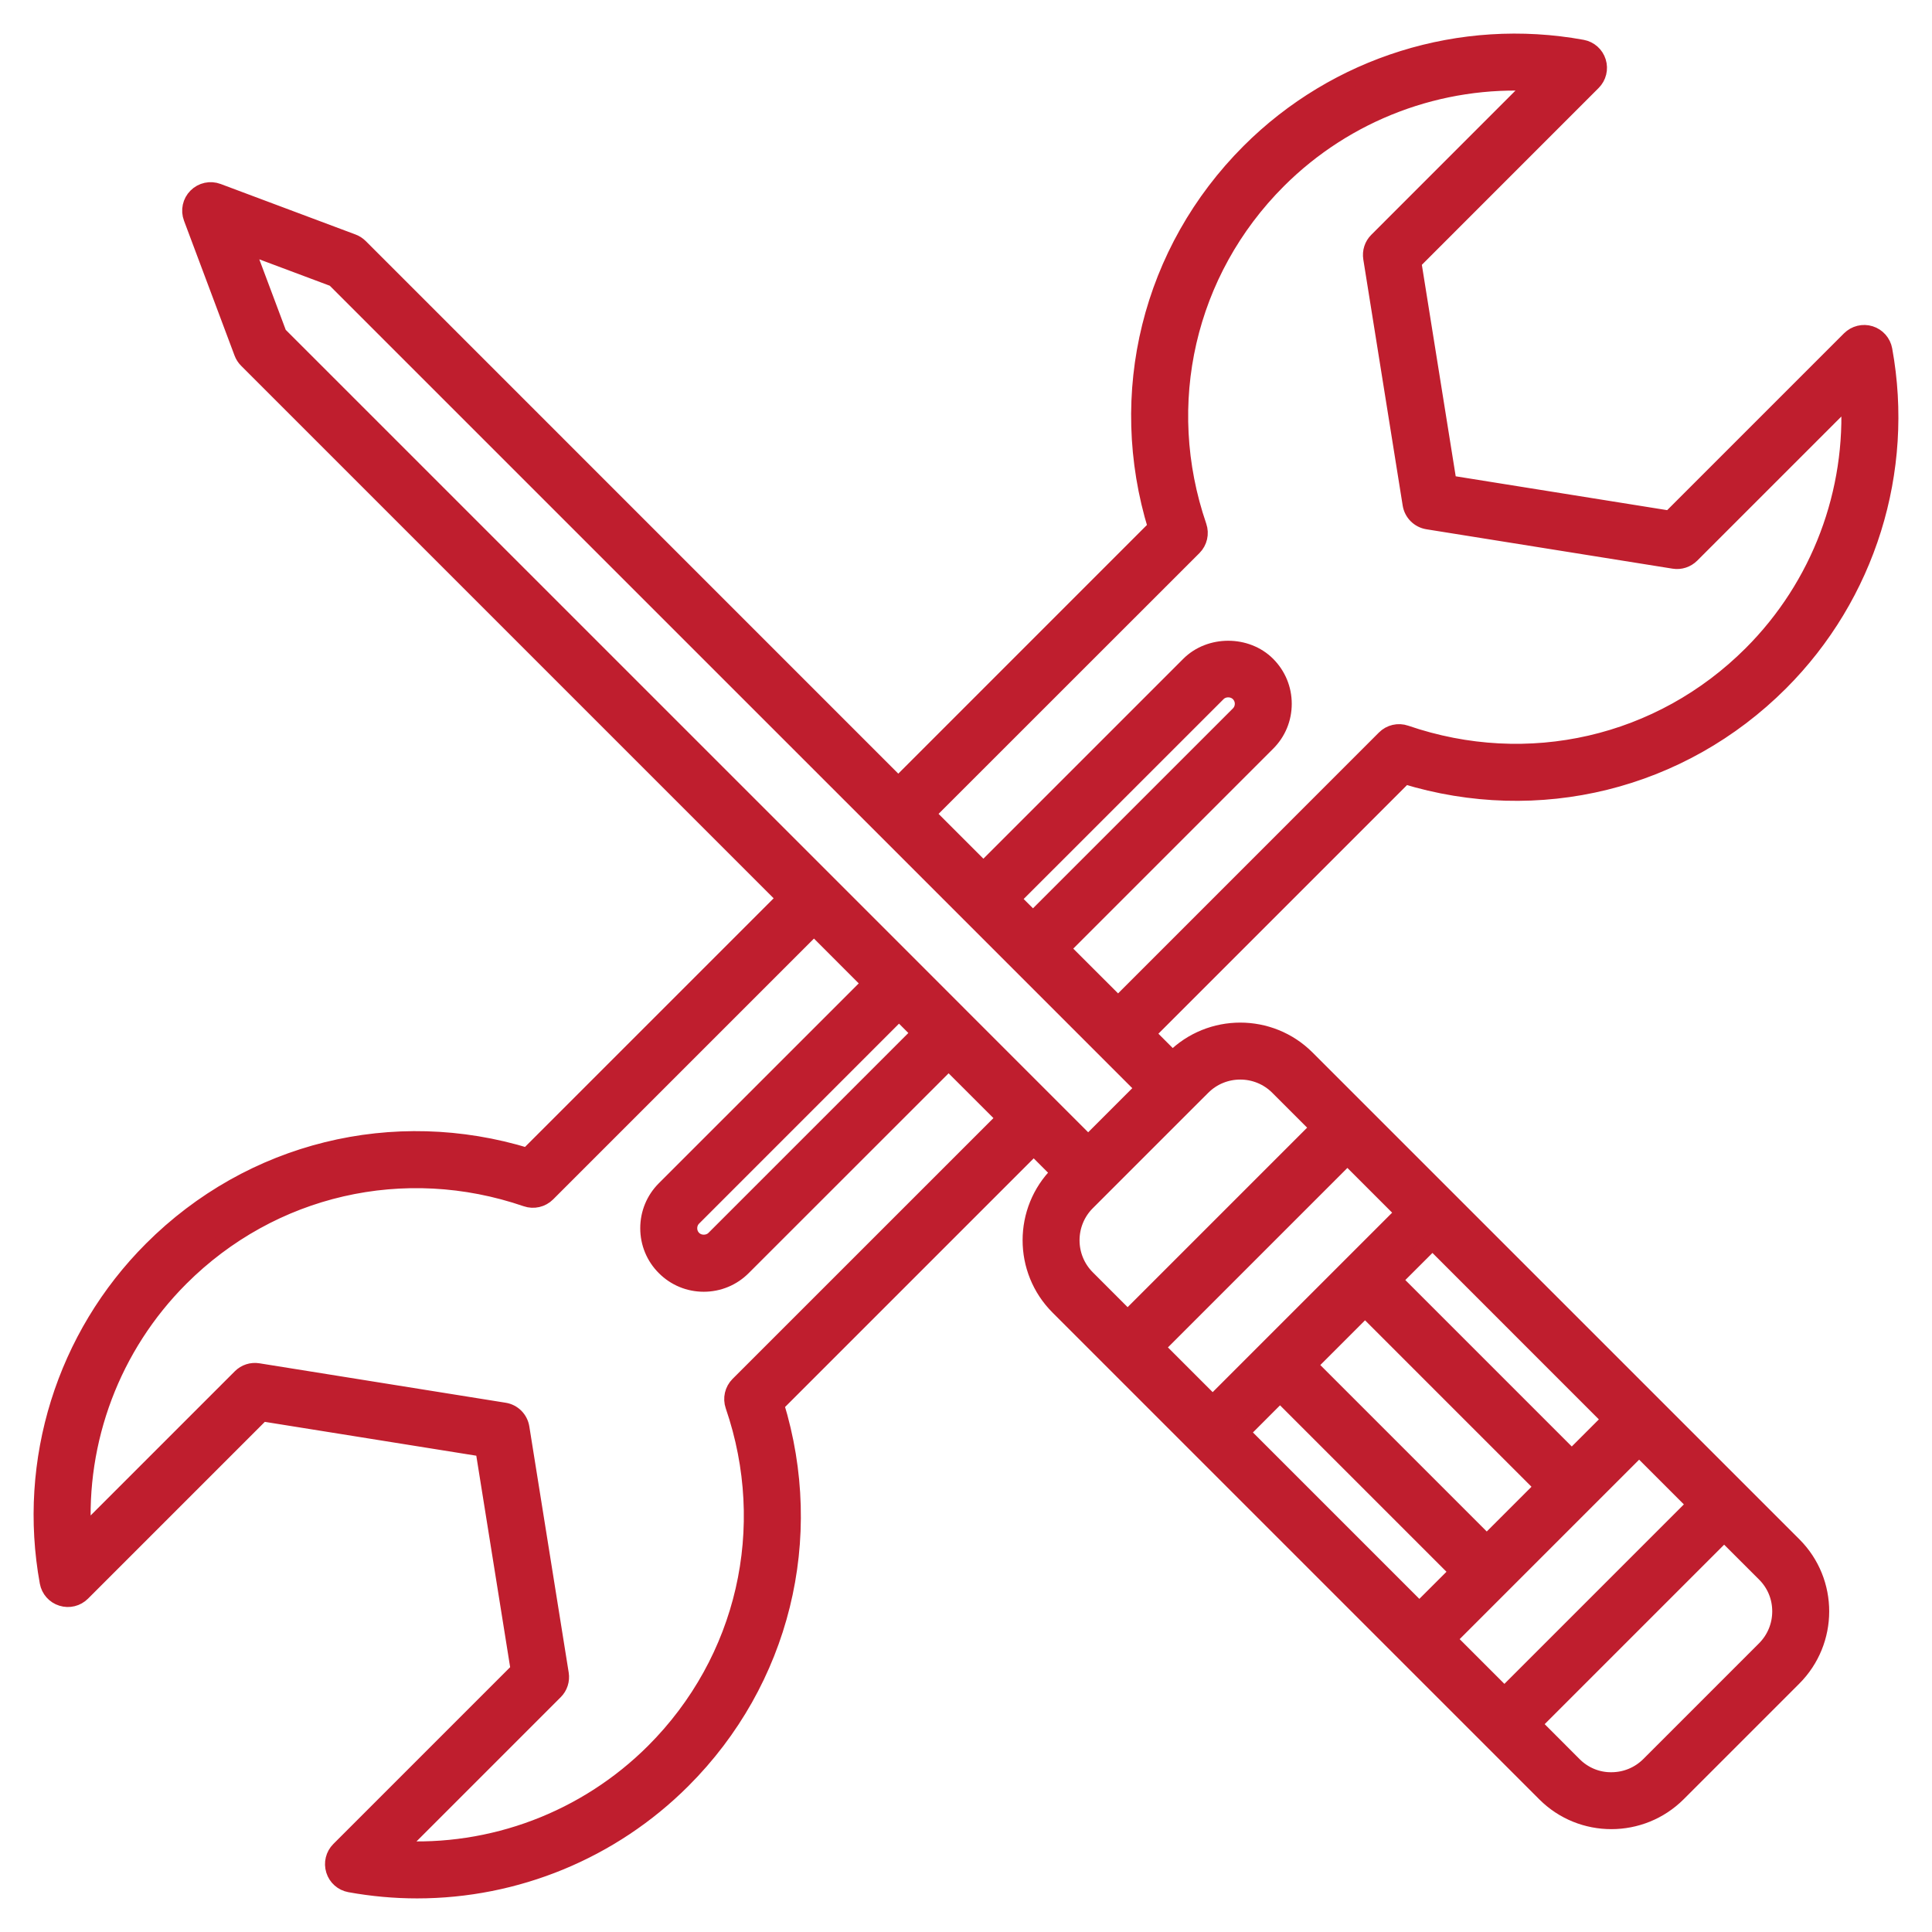 <svg width="46" height="46" viewBox="0 0 46 46" fill="none" xmlns="http://www.w3.org/2000/svg">
<mask id="path-1-outside-1_2226_2628" maskUnits="userSpaceOnUse" x="0" y="0" width="46" height="46" fill="black">
<rect fill="white" width="46" height="46"/>
<path d="M31.11 25.201C30.239 24.33 28.821 24.33 27.95 25.201L27.918 25.232L27.298 24.612L33.443 18.467C36.623 19.444 40.024 18.609 42.383 16.25C44.457 14.176 45.381 11.215 44.855 8.33C44.823 8.155 44.697 8.012 44.527 7.959C44.358 7.906 44.173 7.952 44.046 8.078L39.764 12.36L34.485 11.515L33.64 6.236L37.922 1.953C38.047 1.828 38.093 1.642 38.04 1.473C37.988 1.303 37.845 1.177 37.67 1.145C34.785 0.619 31.824 1.543 29.75 3.617C27.391 5.976 26.555 9.376 27.533 12.557L21.388 18.703L8.567 5.881C8.518 5.833 8.46 5.795 8.396 5.771L5.184 4.568C5.008 4.502 4.81 4.545 4.678 4.678C4.545 4.81 4.502 5.008 4.568 5.184L5.772 8.396C5.796 8.46 5.833 8.518 5.881 8.566L18.703 21.388L12.558 27.533C9.377 26.555 5.976 27.391 3.618 29.75C1.543 31.824 0.619 34.785 1.145 37.67C1.177 37.845 1.303 37.988 1.473 38.04C1.643 38.094 1.828 38.048 1.954 37.922L6.236 33.64L11.515 34.485L12.36 39.764L8.078 44.046C7.952 44.172 7.907 44.357 7.96 44.527C8.012 44.697 8.155 44.823 8.33 44.855C8.864 44.952 9.4 45 9.932 45C12.28 45 14.56 44.073 16.25 42.382C18.609 40.024 19.445 36.623 18.467 33.442L24.612 27.297L25.233 27.918L25.201 27.949C24.33 28.821 24.33 30.238 25.201 31.11L36.793 42.702C37.226 43.135 37.795 43.351 38.365 43.351C38.938 43.351 39.511 43.133 39.948 42.696L42.697 39.947C43.569 39.076 43.571 37.661 42.702 36.792L31.11 25.201ZM29.549 34.106L30.477 33.177L34.723 37.423L33.794 38.351L29.549 34.106ZM33.429 28.873L32.163 30.139L30.139 32.163L28.873 33.429L27.525 32.081L32.081 27.525L33.429 28.873ZM32.501 31.153L36.747 35.399L35.399 36.747L31.153 32.501L32.501 31.153ZM34.471 39.027L35.737 37.761L37.761 35.737L39.027 34.471L40.375 35.819L35.819 40.375L34.471 39.027ZM37.423 34.723L33.177 30.477L34.106 29.549L38.351 33.795L37.423 34.723ZM28.417 13.027C28.546 12.898 28.59 12.706 28.531 12.533C27.531 9.62 28.257 6.463 30.426 4.293C32.052 2.668 34.288 1.833 36.551 1.971L32.791 5.732C32.682 5.84 32.633 5.994 32.657 6.145L33.595 12.007C33.628 12.211 33.788 12.371 33.992 12.404L39.854 13.342C40.005 13.367 40.159 13.316 40.268 13.208L44.028 9.448C44.166 11.712 43.331 13.948 41.706 15.573C39.537 17.743 36.38 18.469 33.466 17.468C33.293 17.408 33.101 17.453 32.973 17.582L26.621 23.935L25.271 22.586L30.172 17.685C30.42 17.438 30.556 17.108 30.556 16.757C30.556 16.405 30.419 16.076 30.172 15.828C29.677 15.332 28.809 15.332 28.314 15.828L23.414 20.728L22.064 19.378L28.417 13.027ZM24.09 21.405L28.991 16.505C29.125 16.37 29.361 16.37 29.496 16.505C29.563 16.572 29.6 16.661 29.6 16.757C29.6 16.852 29.563 16.942 29.496 17.009L24.595 21.909L24.09 21.405ZM17.583 32.973C17.454 33.102 17.41 33.294 17.469 33.467C18.469 36.38 17.743 39.537 15.574 41.706C13.948 43.331 11.715 44.167 9.448 44.029L13.209 40.268C13.318 40.16 13.367 40.006 13.343 39.854L12.405 33.992C12.372 33.788 12.212 33.628 12.008 33.596L6.146 32.657C5.995 32.632 5.84 32.682 5.732 32.791L1.972 36.551C1.834 34.287 2.669 32.051 4.295 30.426C6.464 28.257 9.622 27.531 12.534 28.531C12.706 28.59 12.898 28.546 13.027 28.417L19.38 22.064L20.729 23.414L15.828 28.314C15.58 28.562 15.444 28.892 15.444 29.243C15.444 29.594 15.58 29.924 15.828 30.171C16.075 30.419 16.405 30.556 16.756 30.556C17.107 30.556 17.437 30.419 17.685 30.171L22.586 25.272L23.936 26.621L17.583 32.973ZM21.91 24.595L17.009 29.496C16.875 29.63 16.639 29.631 16.505 29.496C16.437 29.429 16.401 29.339 16.401 29.244C16.401 29.148 16.437 29.058 16.505 28.991L21.405 24.09L21.91 24.595ZM24.95 26.283L22.924 24.257L21.743 23.075L19.717 21.049L6.631 7.964L5.832 5.833L7.963 6.631L21.05 19.717L23.076 21.743L24.257 22.924L26.283 24.95L27.242 25.909L25.909 27.242L24.95 26.283ZM25.877 28.626L26.247 28.256L28.256 26.247L28.626 25.878C28.875 25.628 29.203 25.504 29.53 25.504C29.857 25.504 30.184 25.628 30.434 25.878L31.405 26.849L26.848 31.406L25.877 30.434C25.379 29.936 25.379 29.125 25.877 28.626ZM42.02 39.271L39.271 42.02C39.03 42.262 38.709 42.395 38.369 42.396C38.03 42.4 37.709 42.266 37.469 42.026L36.495 41.051L41.051 36.495L42.026 37.469C42.266 37.709 42.397 38.029 42.396 38.369C42.395 38.709 42.262 39.03 42.02 39.271Z"/>
</mask>
<path d="M31.11 25.201C30.239 24.33 28.821 24.33 27.95 25.201L27.918 25.232L27.298 24.612L33.443 18.467C36.623 19.444 40.024 18.609 42.383 16.25C44.457 14.176 45.381 11.215 44.855 8.33C44.823 8.155 44.697 8.012 44.527 7.959C44.358 7.906 44.173 7.952 44.046 8.078L39.764 12.36L34.485 11.515L33.64 6.236L37.922 1.953C38.047 1.828 38.093 1.642 38.04 1.473C37.988 1.303 37.845 1.177 37.67 1.145C34.785 0.619 31.824 1.543 29.75 3.617C27.391 5.976 26.555 9.376 27.533 12.557L21.388 18.703L8.567 5.881C8.518 5.833 8.46 5.795 8.396 5.771L5.184 4.568C5.008 4.502 4.81 4.545 4.678 4.678C4.545 4.81 4.502 5.008 4.568 5.184L5.772 8.396C5.796 8.46 5.833 8.518 5.881 8.566L18.703 21.388L12.558 27.533C9.377 26.555 5.976 27.391 3.618 29.75C1.543 31.824 0.619 34.785 1.145 37.67C1.177 37.845 1.303 37.988 1.473 38.04C1.643 38.094 1.828 38.048 1.954 37.922L6.236 33.64L11.515 34.485L12.36 39.764L8.078 44.046C7.952 44.172 7.907 44.357 7.96 44.527C8.012 44.697 8.155 44.823 8.33 44.855C8.864 44.952 9.4 45 9.932 45C12.28 45 14.56 44.073 16.25 42.382C18.609 40.024 19.445 36.623 18.467 33.442L24.612 27.297L25.233 27.918L25.201 27.949C24.33 28.821 24.33 30.238 25.201 31.11L36.793 42.702C37.226 43.135 37.795 43.351 38.365 43.351C38.938 43.351 39.511 43.133 39.948 42.696L42.697 39.947C43.569 39.076 43.571 37.661 42.702 36.792L31.11 25.201ZM29.549 34.106L30.477 33.177L34.723 37.423L33.794 38.351L29.549 34.106ZM33.429 28.873L32.163 30.139L30.139 32.163L28.873 33.429L27.525 32.081L32.081 27.525L33.429 28.873ZM32.501 31.153L36.747 35.399L35.399 36.747L31.153 32.501L32.501 31.153ZM34.471 39.027L35.737 37.761L37.761 35.737L39.027 34.471L40.375 35.819L35.819 40.375L34.471 39.027ZM37.423 34.723L33.177 30.477L34.106 29.549L38.351 33.795L37.423 34.723ZM28.417 13.027C28.546 12.898 28.59 12.706 28.531 12.533C27.531 9.62 28.257 6.463 30.426 4.293C32.052 2.668 34.288 1.833 36.551 1.971L32.791 5.732C32.682 5.84 32.633 5.994 32.657 6.145L33.595 12.007C33.628 12.211 33.788 12.371 33.992 12.404L39.854 13.342C40.005 13.367 40.159 13.316 40.268 13.208L44.028 9.448C44.166 11.712 43.331 13.948 41.706 15.573C39.537 17.743 36.38 18.469 33.466 17.468C33.293 17.408 33.101 17.453 32.973 17.582L26.621 23.935L25.271 22.586L30.172 17.685C30.42 17.438 30.556 17.108 30.556 16.757C30.556 16.405 30.419 16.076 30.172 15.828C29.677 15.332 28.809 15.332 28.314 15.828L23.414 20.728L22.064 19.378L28.417 13.027ZM24.09 21.405L28.991 16.505C29.125 16.37 29.361 16.37 29.496 16.505C29.563 16.572 29.6 16.661 29.6 16.757C29.6 16.852 29.563 16.942 29.496 17.009L24.595 21.909L24.09 21.405ZM17.583 32.973C17.454 33.102 17.41 33.294 17.469 33.467C18.469 36.38 17.743 39.537 15.574 41.706C13.948 43.331 11.715 44.167 9.448 44.029L13.209 40.268C13.318 40.16 13.367 40.006 13.343 39.854L12.405 33.992C12.372 33.788 12.212 33.628 12.008 33.596L6.146 32.657C5.995 32.632 5.84 32.682 5.732 32.791L1.972 36.551C1.834 34.287 2.669 32.051 4.295 30.426C6.464 28.257 9.622 27.531 12.534 28.531C12.706 28.59 12.898 28.546 13.027 28.417L19.38 22.064L20.729 23.414L15.828 28.314C15.58 28.562 15.444 28.892 15.444 29.243C15.444 29.594 15.58 29.924 15.828 30.171C16.075 30.419 16.405 30.556 16.756 30.556C17.107 30.556 17.437 30.419 17.685 30.171L22.586 25.272L23.936 26.621L17.583 32.973ZM21.91 24.595L17.009 29.496C16.875 29.63 16.639 29.631 16.505 29.496C16.437 29.429 16.401 29.339 16.401 29.244C16.401 29.148 16.437 29.058 16.505 28.991L21.405 24.09L21.91 24.595ZM24.95 26.283L22.924 24.257L21.743 23.075L19.717 21.049L6.631 7.964L5.832 5.833L7.963 6.631L21.05 19.717L23.076 21.743L24.257 22.924L26.283 24.95L27.242 25.909L25.909 27.242L24.95 26.283ZM25.877 28.626L26.247 28.256L28.256 26.247L28.626 25.878C28.875 25.628 29.203 25.504 29.53 25.504C29.857 25.504 30.184 25.628 30.434 25.878L31.405 26.849L26.848 31.406L25.877 30.434C25.379 29.936 25.379 29.125 25.877 28.626ZM42.02 39.271L39.271 42.02C39.03 42.262 38.709 42.395 38.369 42.396C38.03 42.4 37.709 42.266 37.469 42.026L36.495 41.051L41.051 36.495L42.026 37.469C42.266 37.709 42.397 38.029 42.396 38.369C42.395 38.709 42.262 39.03 42.02 39.271Z" fill="#BF1E2E"/>
<path d="M31.11 25.201C30.239 24.33 28.821 24.33 27.95 25.201L27.918 25.232L27.298 24.612L33.443 18.467C36.623 19.444 40.024 18.609 42.383 16.25C44.457 14.176 45.381 11.215 44.855 8.33C44.823 8.155 44.697 8.012 44.527 7.959C44.358 7.906 44.173 7.952 44.046 8.078L39.764 12.36L34.485 11.515L33.64 6.236L37.922 1.953C38.047 1.828 38.093 1.642 38.04 1.473C37.988 1.303 37.845 1.177 37.67 1.145C34.785 0.619 31.824 1.543 29.75 3.617C27.391 5.976 26.555 9.376 27.533 12.557L21.388 18.703L8.567 5.881C8.518 5.833 8.46 5.795 8.396 5.771L5.184 4.568C5.008 4.502 4.81 4.545 4.678 4.678C4.545 4.81 4.502 5.008 4.568 5.184L5.772 8.396C5.796 8.46 5.833 8.518 5.881 8.566L18.703 21.388L12.558 27.533C9.377 26.555 5.976 27.391 3.618 29.75C1.543 31.824 0.619 34.785 1.145 37.67C1.177 37.845 1.303 37.988 1.473 38.04C1.643 38.094 1.828 38.048 1.954 37.922L6.236 33.64L11.515 34.485L12.36 39.764L8.078 44.046C7.952 44.172 7.907 44.357 7.96 44.527C8.012 44.697 8.155 44.823 8.33 44.855C8.864 44.952 9.4 45 9.932 45C12.28 45 14.56 44.073 16.25 42.382C18.609 40.024 19.445 36.623 18.467 33.442L24.612 27.297L25.233 27.918L25.201 27.949C24.33 28.821 24.33 30.238 25.201 31.11L36.793 42.702C37.226 43.135 37.795 43.351 38.365 43.351C38.938 43.351 39.511 43.133 39.948 42.696L42.697 39.947C43.569 39.076 43.571 37.661 42.702 36.792L31.11 25.201ZM29.549 34.106L30.477 33.177L34.723 37.423L33.794 38.351L29.549 34.106ZM33.429 28.873L32.163 30.139L30.139 32.163L28.873 33.429L27.525 32.081L32.081 27.525L33.429 28.873ZM32.501 31.153L36.747 35.399L35.399 36.747L31.153 32.501L32.501 31.153ZM34.471 39.027L35.737 37.761L37.761 35.737L39.027 34.471L40.375 35.819L35.819 40.375L34.471 39.027ZM37.423 34.723L33.177 30.477L34.106 29.549L38.351 33.795L37.423 34.723ZM28.417 13.027C28.546 12.898 28.59 12.706 28.531 12.533C27.531 9.62 28.257 6.463 30.426 4.293C32.052 2.668 34.288 1.833 36.551 1.971L32.791 5.732C32.682 5.84 32.633 5.994 32.657 6.145L33.595 12.007C33.628 12.211 33.788 12.371 33.992 12.404L39.854 13.342C40.005 13.367 40.159 13.316 40.268 13.208L44.028 9.448C44.166 11.712 43.331 13.948 41.706 15.573C39.537 17.743 36.38 18.469 33.466 17.468C33.293 17.408 33.101 17.453 32.973 17.582L26.621 23.935L25.271 22.586L30.172 17.685C30.42 17.438 30.556 17.108 30.556 16.757C30.556 16.405 30.419 16.076 30.172 15.828C29.677 15.332 28.809 15.332 28.314 15.828L23.414 20.728L22.064 19.378L28.417 13.027ZM24.09 21.405L28.991 16.505C29.125 16.37 29.361 16.37 29.496 16.505C29.563 16.572 29.6 16.661 29.6 16.757C29.6 16.852 29.563 16.942 29.496 17.009L24.595 21.909L24.09 21.405ZM17.583 32.973C17.454 33.102 17.41 33.294 17.469 33.467C18.469 36.38 17.743 39.537 15.574 41.706C13.948 43.331 11.715 44.167 9.448 44.029L13.209 40.268C13.318 40.16 13.367 40.006 13.343 39.854L12.405 33.992C12.372 33.788 12.212 33.628 12.008 33.596L6.146 32.657C5.995 32.632 5.84 32.682 5.732 32.791L1.972 36.551C1.834 34.287 2.669 32.051 4.295 30.426C6.464 28.257 9.622 27.531 12.534 28.531C12.706 28.59 12.898 28.546 13.027 28.417L19.38 22.064L20.729 23.414L15.828 28.314C15.58 28.562 15.444 28.892 15.444 29.243C15.444 29.594 15.58 29.924 15.828 30.171C16.075 30.419 16.405 30.556 16.756 30.556C17.107 30.556 17.437 30.419 17.685 30.171L22.586 25.272L23.936 26.621L17.583 32.973ZM21.91 24.595L17.009 29.496C16.875 29.63 16.639 29.631 16.505 29.496C16.437 29.429 16.401 29.339 16.401 29.244C16.401 29.148 16.437 29.058 16.505 28.991L21.405 24.09L21.91 24.595ZM24.95 26.283L22.924 24.257L21.743 23.075L19.717 21.049L6.631 7.964L5.832 5.833L7.963 6.631L21.05 19.717L23.076 21.743L24.257 22.924L26.283 24.95L27.242 25.909L25.909 27.242L24.95 26.283ZM25.877 28.626L26.247 28.256L28.256 26.247L28.626 25.878C28.875 25.628 29.203 25.504 29.53 25.504C29.857 25.504 30.184 25.628 30.434 25.878L31.405 26.849L26.848 31.406L25.877 30.434C25.379 29.936 25.379 29.125 25.877 28.626ZM42.02 39.271L39.271 42.02C39.03 42.262 38.709 42.395 38.369 42.396C38.03 42.4 37.709 42.266 37.469 42.026L36.495 41.051L41.051 36.495L42.026 37.469C42.266 37.709 42.397 38.029 42.396 38.369C42.395 38.709 42.262 39.03 42.02 39.271Z" stroke="#BF1E2E" stroke-width="0.4" mask="url(#path-1-outside-1_2226_2628)"/>
</svg>
